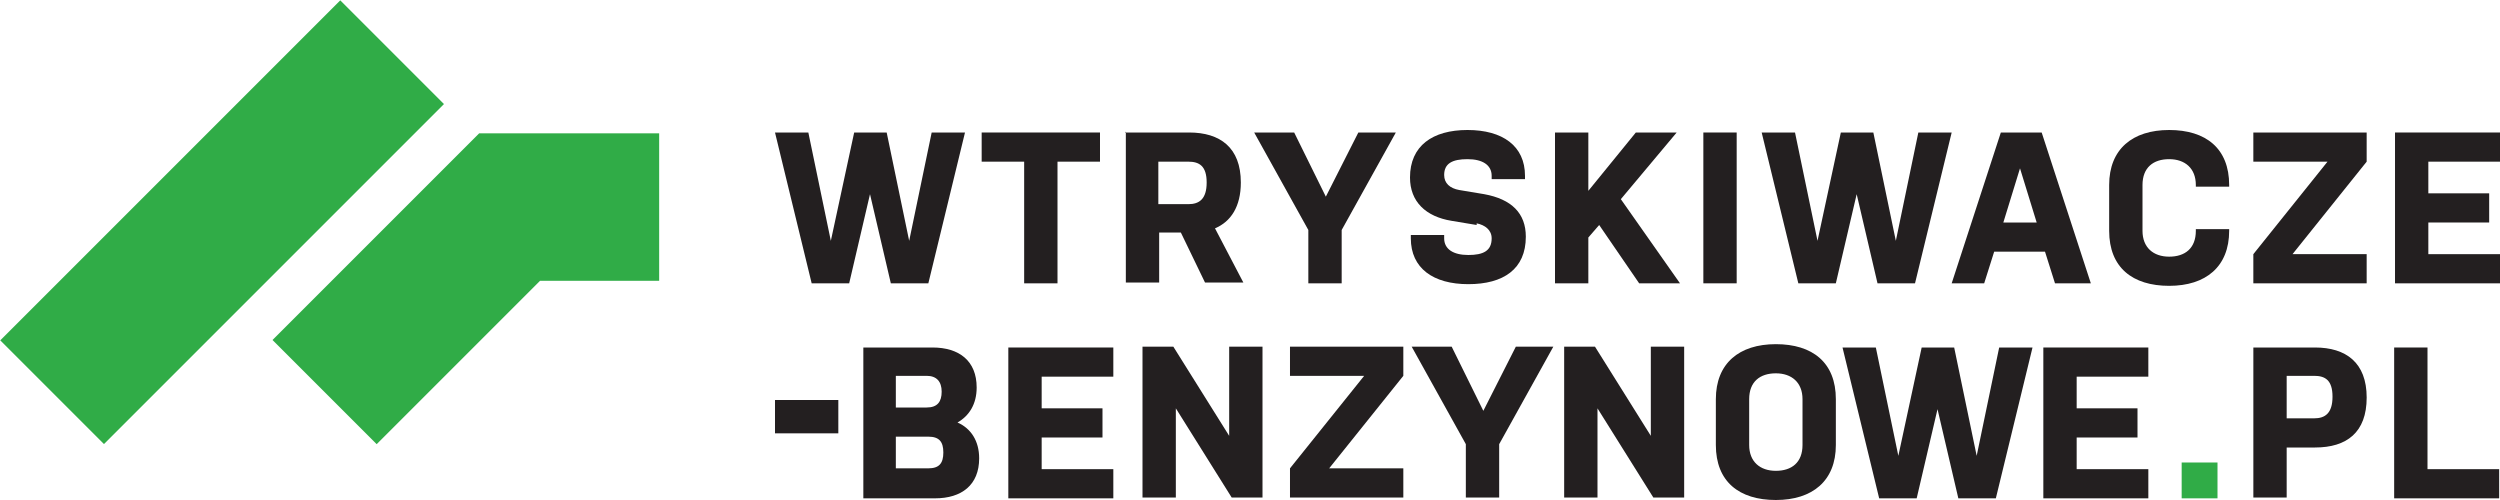 <svg width="200" height="40" viewBox="0 0 200 40" fill="none" xmlns="http://www.w3.org/2000/svg">
<g clip-path="url(#clip0_0_3098)">
<path d="M61.934 10.6H64.667L66.467 19.267L68.334 10.6H70.934L72.734 19.267L74.534 10.6H77.2L74.267 22.667H71.267L69.6 15.533L67.934 22.667H64.934L62 10.6H61.934Z" fill="#231F20"/>
<path d="M78.533 10.6H88V12.933H84.6V22.667H81.933V12.933H78.533V10.6Z" fill="#231F20"/>
<path d="M90 10.6H95.133C97.6 10.6 99.267 11.8 99.267 14.6C99.267 16.533 98.467 17.733 97.2 18.267L99.467 22.6H96.4L94.467 18.6H92.733V22.6H90.067V10.533L90 10.6ZM92.667 16.333H95.067C95.933 16.333 96.533 15.933 96.533 14.6C96.533 13.267 95.933 12.933 95.067 12.933H92.667V16.333Z" fill="#231F20"/>
<path d="M107.334 22.667H104.667V18.4L100.334 10.6H103.534L106.067 15.733L108.667 10.6H111.667L107.334 18.4V22.667Z" fill="#231F20"/>
<path d="M118.133 18L116.133 17.667C114.066 17.333 112.8 16.133 112.8 14.2C112.8 11.667 114.6 10.4 117.4 10.4C120.2 10.4 122 11.667 122 14.067V14.333H119.333V14.067C119.333 13.2 118.6 12.733 117.4 12.733C116.2 12.733 115.533 13.067 115.533 14C115.533 14.667 116 15.067 116.733 15.2L118.733 15.533C120.933 15.933 122.066 17.067 122.066 18.933C122.066 21.533 120.266 22.733 117.466 22.733C114.666 22.733 112.866 21.467 112.866 19.067V18.8H115.533V19.067C115.533 19.933 116.266 20.4 117.466 20.4C118.666 20.4 119.333 20.067 119.333 19.067C119.333 18.4 118.8 18 118.133 17.867V18Z" fill="#231F20"/>
<path d="M127.934 18L127.067 19V22.667H124.4V10.6H127.067V15.267L130.867 10.6H134.134L129.667 15.933L134.4 22.667H131.134L127.934 18Z" fill="#231F20"/>
<path d="M136.268 10.6H138.934V22.666H136.268V10.6Z" fill="#231F20"/>
<path d="M67.066 32L67.066 34.667L62 34.667L62 32L67.066 32Z" fill="#231F20"/>
<path d="M140.867 10.6H143.601L145.401 19.267L147.267 10.6H149.867L151.667 19.267L153.467 10.6H156.134L153.201 22.667H150.201L148.534 15.533L146.867 22.667H143.867L140.934 10.6H140.867Z" fill="#231F20"/>
<path d="M167.267 22.667H164.4L163.6 20.133H159.534L158.734 22.667H156.134L160.067 10.6H163.334L167.267 22.667ZM160.267 17.8H162.934L161.6 13.467L160.267 17.8Z" fill="#231F20"/>
<path d="M178.333 18.333V18.467C178.333 21.333 176.467 22.867 173.533 22.867C170.6 22.867 168.733 21.4 168.733 18.467V14.8C168.733 11.933 170.6 10.4 173.533 10.4C176.467 10.4 178.333 11.867 178.333 14.8V14.933H175.667V14.8C175.667 13.467 174.8 12.733 173.533 12.733C172.267 12.733 171.4 13.4 171.4 14.8V18.467C171.4 19.8 172.267 20.533 173.533 20.533C174.8 20.533 175.667 19.867 175.667 18.467V18.333H178.333Z" fill="#231F20"/>
<path d="M186.2 12.933H180.267V10.6H189.333V12.933L183.4 20.333H189.333V22.667H180.267V20.333L186.2 12.933Z" fill="#231F20"/>
<path d="M191.601 10.6H200.001V12.933H194.267V15.467H199.134V17.8H194.267V20.333H200.001V22.667H191.601V10.6Z" fill="#231F20"/>
<path d="M69 27.8H74.6C76.733 27.8 78.133 28.866 78.133 31C78.133 32.333 77.533 33.267 76.6 33.8C77.667 34.267 78.333 35.267 78.333 36.666C78.333 38.8 76.933 39.867 74.8 39.867H69.067V27.8H69ZM71.667 32.6H74.133C75 32.6 75.333 32.133 75.333 31.333C75.333 30.533 74.933 30.067 74.133 30.067H71.667V32.6ZM71.667 37.467H74.267C75.133 37.467 75.467 37.066 75.467 36.2C75.467 35.333 75.133 34.933 74.267 34.933H71.667V37.467Z" fill="#231F20"/>
<path d="M80.666 27.8H89.066V30.133H83.333V32.666H88.199V35H83.333V37.533H89.066V39.867H80.666V27.8Z" fill="#231F20"/>
<path d="M94.067 32.667V39.8H91.4V27.733H93.867L98.334 34.867V27.733H101V39.8H98.534L94.067 32.667Z" fill="#231F20"/>
<path d="M109.133 30.067H103.199V27.733H112.266V30.067L106.333 37.467H112.266V39.8H103.199V37.467L109.133 30.067Z" fill="#231F20"/>
<path d="M119.934 39.8H117.267V35.533L112.934 27.733H116.134L118.667 32.867L121.267 27.733H124.267L119.934 35.533V39.8Z" fill="#231F20"/>
<path d="M127.799 32.667V39.8H125.133V27.733H127.599L132.066 34.867V27.733H134.733V39.8H132.266L127.799 32.667Z" fill="#231F20"/>
<path d="M146.868 35.6C146.868 38.467 145.001 40 142.068 40C139.134 40 137.268 38.533 137.268 35.6V31.933C137.268 29.067 139.134 27.533 142.068 27.533C145.001 27.533 146.868 29 146.868 31.933V35.6ZM144.201 31.933C144.201 30.6 143.334 29.866 142.068 29.866C140.801 29.866 139.934 30.533 139.934 31.933V35.6C139.934 36.933 140.801 37.666 142.068 37.666C143.334 37.666 144.201 37 144.201 35.6V31.933Z" fill="#231F20"/>
<path d="M147.334 27.8H150.067L151.867 36.467L153.734 27.8H156.334L158.134 36.467L159.934 27.8H162.601L159.667 39.867H156.667L155.001 32.733L153.334 39.867H150.334L147.401 27.8H147.334Z" fill="#231F20"/>
<path d="M163.467 27.8H171.867V30.133H166.133V32.666H171V35H166.133V37.533H171.867V39.867H163.467V27.8Z" fill="#231F20"/>
<path d="M174.533 37H177.4V39.867H174.533V37Z" fill="#30AC47"/>
<path d="M180.268 27.8H185.201C187.668 27.8 189.334 29 189.334 31.8C189.334 34.6 187.734 35.8 185.201 35.8H182.934V39.8H180.268V27.733V27.8ZM182.934 33.467H185.134C186.001 33.467 186.601 33.067 186.601 31.733C186.601 30.4 186.001 30.067 185.134 30.067H182.934V33.467Z" fill="#231F20"/>
<path d="M191.533 27.8H194.2V37.533H199.933V39.867H191.533V27.8Z" fill="#231F20"/>
<path d="M27.221 0.028L0.021 27.228L8.317 35.525L35.517 8.325L27.221 0.028Z" fill="#30AC47"/>
<path d="M30.133 35.533L21.8 27.2L38.333 10.666H52.733V22.466H43.2L30.133 35.533Z" fill="#30AC47"/>
</g>
<defs>
<clipPath id="clip0_0_3098">
<rect width="200" height="40" fill="white"/>
</clipPath>
</defs>
</svg>
